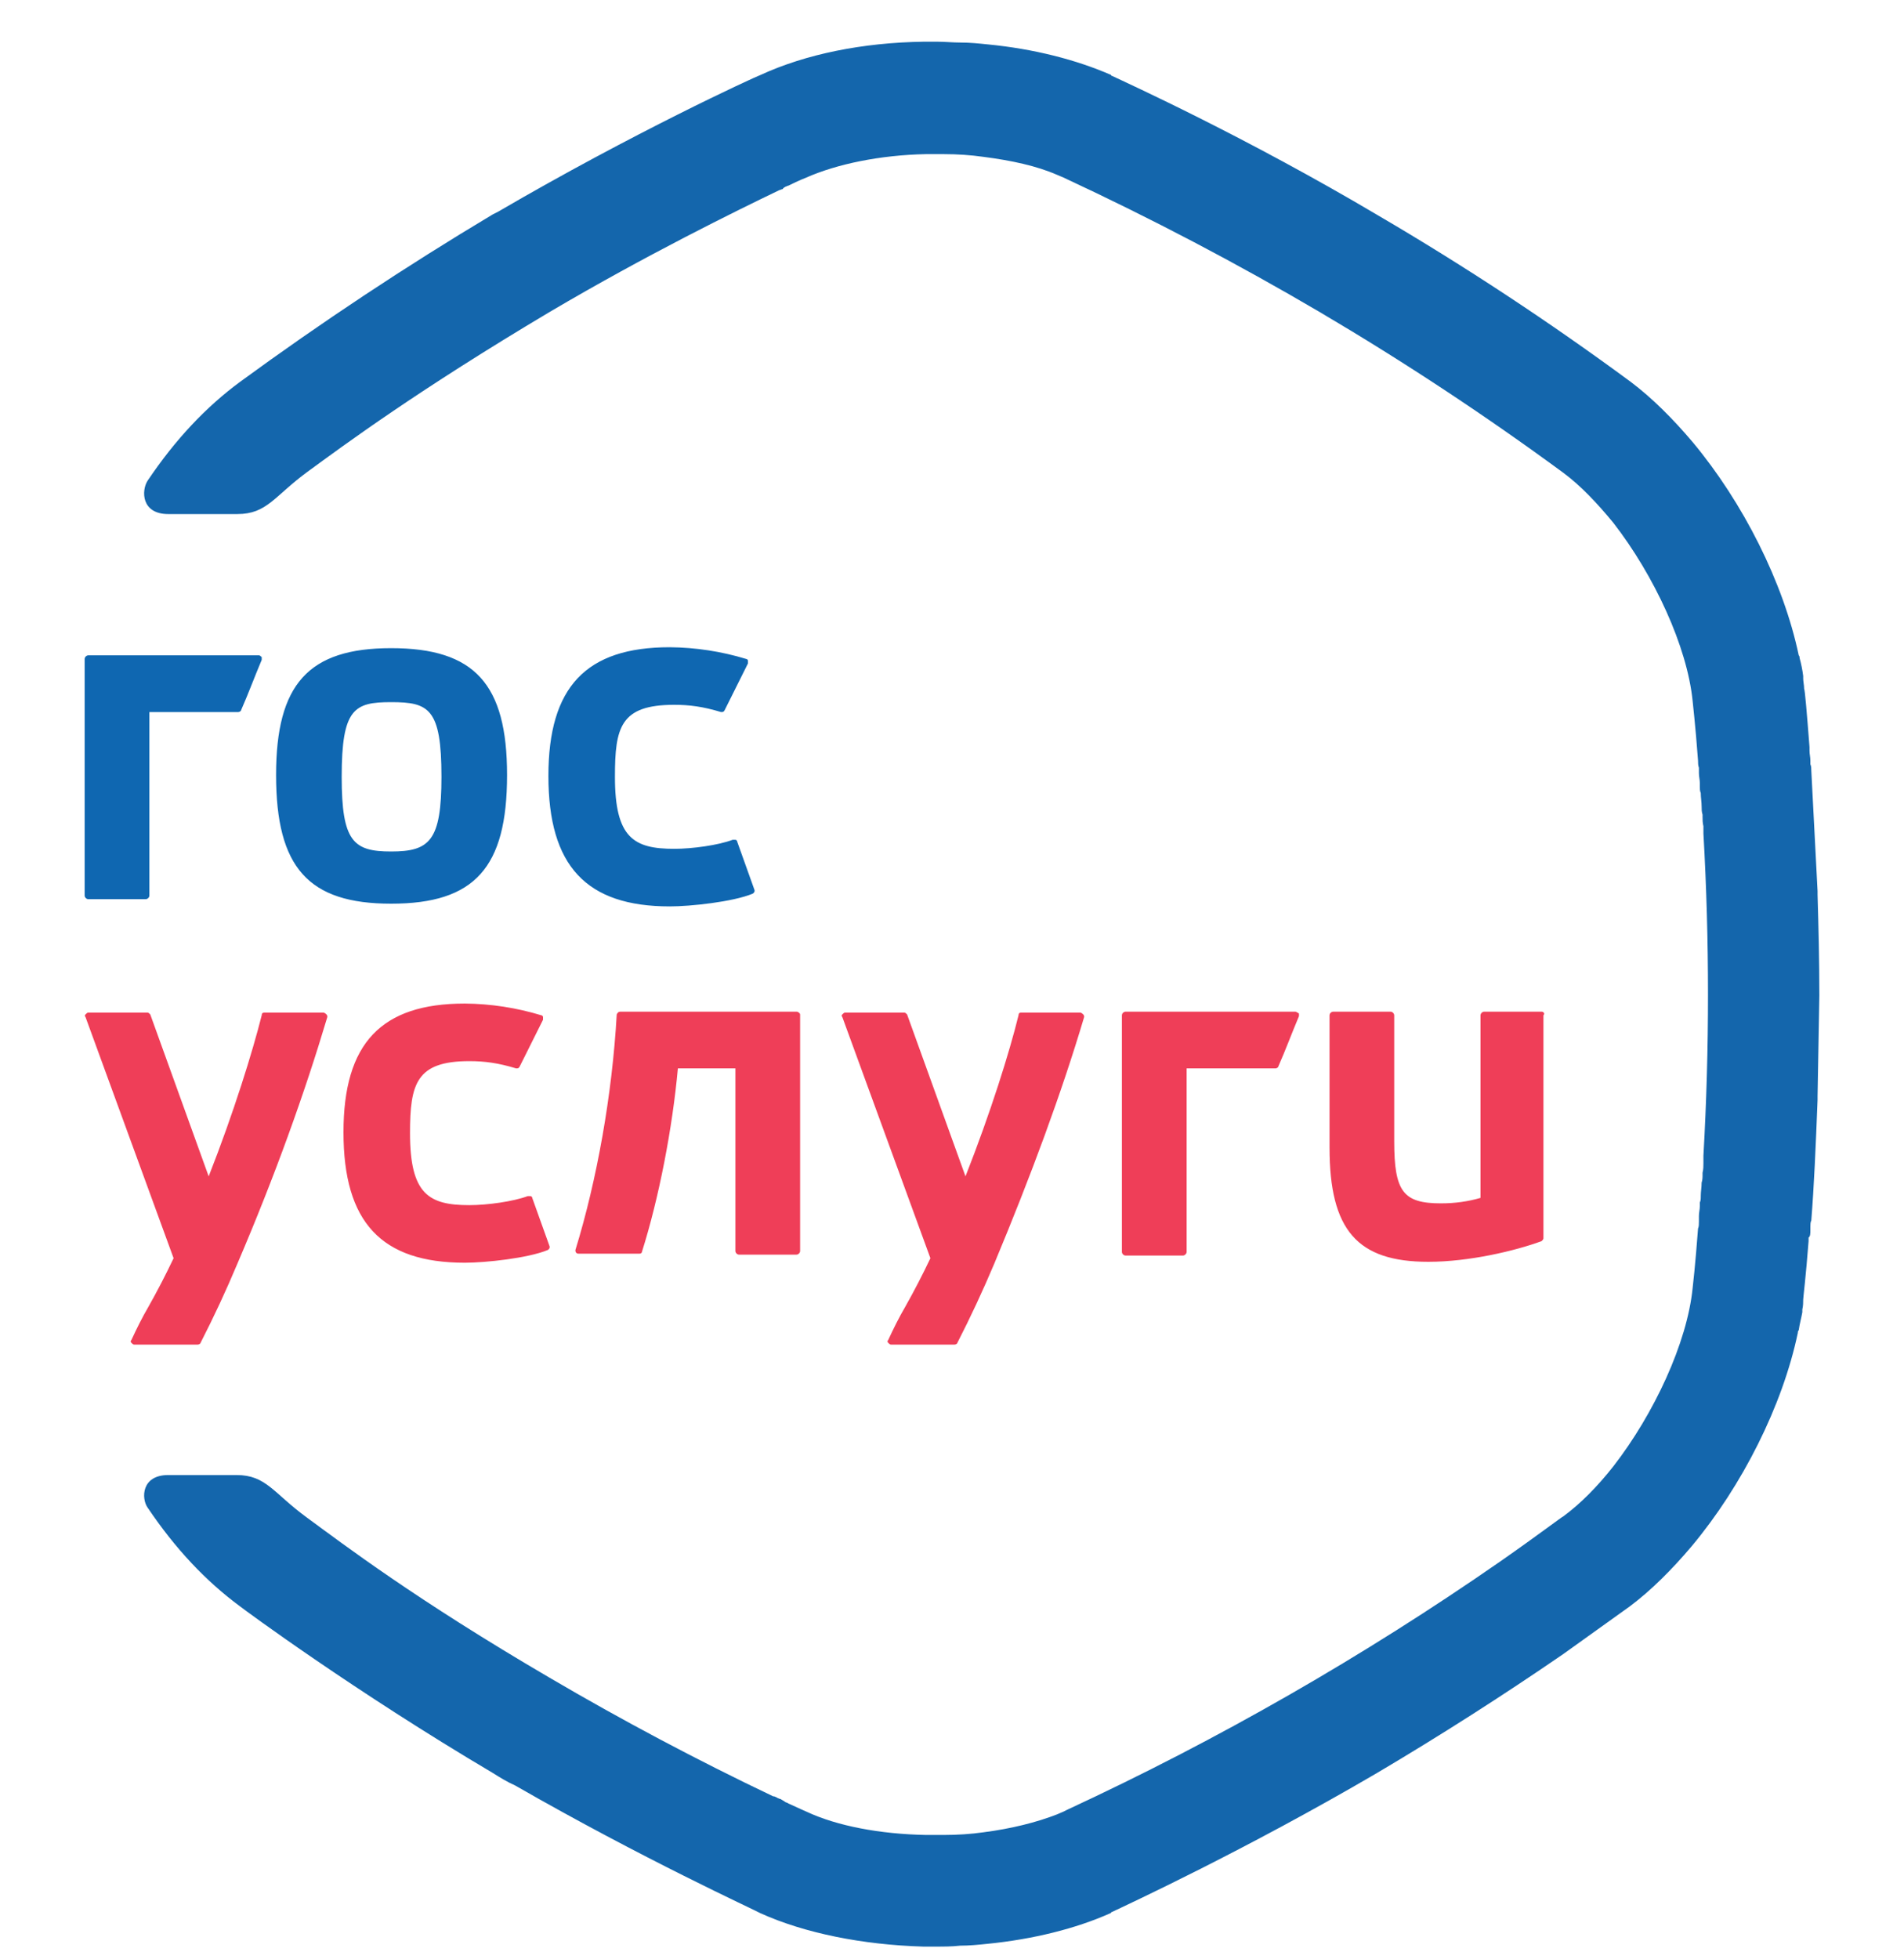 <svg width="35" height="36" viewBox="0 0 35 36" fill="none" xmlns="http://www.w3.org/2000/svg">
<g clip-path="url(#clip0_2039_203095)">
<path d="M28.339 18.588H27.281C27.264 18.589 27.248 18.597 27.236 18.609C27.224 18.621 27.216 18.637 27.215 18.654V22.01C26.984 22.076 26.752 22.11 26.488 22.11C25.794 22.11 25.629 21.895 25.629 20.969V18.654C25.628 18.637 25.62 18.621 25.608 18.609C25.596 18.597 25.58 18.589 25.563 18.588H24.506C24.489 18.589 24.473 18.597 24.46 18.609C24.448 18.621 24.441 18.637 24.44 18.654V21.085C24.44 22.605 24.952 23.184 26.257 23.184C27 23.184 27.843 22.986 28.339 22.804C28.355 22.787 28.372 22.771 28.372 22.754V18.655C28.405 18.622 28.372 18.588 28.339 18.588V18.588ZM5.934 18.605H4.86C4.827 18.605 4.811 18.621 4.811 18.654C4.645 19.315 4.298 20.44 3.836 21.614L2.762 18.638C2.745 18.621 2.729 18.605 2.712 18.605H1.622C1.605 18.605 1.589 18.621 1.572 18.638C1.556 18.654 1.556 18.671 1.572 18.687L3.191 23.118C3.047 23.421 2.893 23.719 2.728 24.011C2.613 24.209 2.514 24.407 2.415 24.622C2.398 24.639 2.398 24.656 2.415 24.672C2.431 24.689 2.448 24.705 2.464 24.705H3.637C3.654 24.705 3.687 24.689 3.687 24.672C3.931 24.196 4.157 23.711 4.364 23.218C5.058 21.597 5.603 20.076 6.017 18.687C6.017 18.671 6.017 18.654 6 18.638C5.967 18.605 5.951 18.605 5.934 18.605ZM9.784 22.01C9.784 22.002 9.78 21.994 9.774 21.988C9.768 21.982 9.76 21.978 9.751 21.977H9.701C9.437 22.076 8.958 22.143 8.627 22.143C7.884 22.143 7.537 21.944 7.537 20.82C7.537 19.911 7.653 19.497 8.627 19.497C8.908 19.497 9.156 19.53 9.487 19.63C9.52 19.63 9.536 19.63 9.553 19.596L9.982 18.737V18.687C9.981 18.679 9.978 18.671 9.972 18.665C9.966 18.659 9.958 18.655 9.949 18.654C9.494 18.516 9.021 18.443 8.545 18.439C7.008 18.439 6.314 19.167 6.314 20.804C6.314 22.457 7.008 23.201 8.545 23.201C8.925 23.201 9.701 23.118 10.065 22.969C10.098 22.953 10.114 22.92 10.098 22.887L9.784 22.01ZM19.846 18.605H18.772C18.739 18.605 18.723 18.621 18.723 18.654C18.557 19.332 18.21 20.44 17.748 21.614L16.674 18.638C16.657 18.621 16.641 18.605 16.624 18.605H15.534C15.517 18.605 15.501 18.621 15.484 18.638C15.468 18.654 15.468 18.671 15.484 18.687L17.103 23.118C16.959 23.421 16.805 23.719 16.64 24.011C16.525 24.209 16.426 24.407 16.327 24.622C16.31 24.639 16.31 24.656 16.327 24.672C16.343 24.689 16.36 24.705 16.377 24.705H17.549C17.566 24.705 17.599 24.689 17.599 24.672C17.843 24.196 18.069 23.711 18.277 23.218C18.954 21.597 19.516 20.076 19.929 18.687C19.929 18.671 19.929 18.654 19.912 18.638C19.879 18.605 19.863 18.605 19.846 18.605ZM23.812 18.588H20.689C20.672 18.589 20.656 18.597 20.643 18.609C20.631 18.621 20.624 18.637 20.623 18.654V23.002C20.623 23.035 20.656 23.069 20.689 23.069H21.747C21.779 23.069 21.813 23.035 21.813 23.002V19.63H23.448C23.465 19.63 23.498 19.613 23.498 19.596C23.63 19.299 23.745 18.985 23.878 18.671V18.621C23.845 18.605 23.828 18.588 23.812 18.588Z" fill="#EF3E58"/>
<path d="M7.19 11.909C5.67 11.909 5.075 12.57 5.075 14.24C5.075 15.943 5.67 16.604 7.19 16.604C8.726 16.604 9.321 15.943 9.321 14.24C9.321 12.57 8.726 11.909 7.19 11.909ZM7.19 15.645C6.496 15.645 6.281 15.463 6.281 14.273C6.281 13.017 6.512 12.901 7.19 12.901C7.884 12.901 8.115 13.017 8.115 14.273C8.115 15.447 7.9 15.645 7.19 15.645ZM13.551 15.463C13.551 15.455 13.547 15.447 13.541 15.441C13.535 15.434 13.527 15.431 13.518 15.43H13.468C13.204 15.53 12.725 15.596 12.395 15.596C11.651 15.596 11.304 15.397 11.304 14.273C11.304 13.363 11.403 12.95 12.395 12.95C12.675 12.95 12.924 12.983 13.254 13.083C13.287 13.083 13.303 13.083 13.32 13.05L13.749 12.19V12.14C13.749 12.132 13.745 12.124 13.739 12.118C13.733 12.111 13.725 12.108 13.716 12.107C13.261 11.969 12.788 11.896 12.312 11.892C10.775 11.892 10.081 12.619 10.081 14.257C10.081 15.909 10.775 16.654 12.312 16.654C12.692 16.654 13.468 16.571 13.832 16.422C13.865 16.406 13.881 16.373 13.865 16.34L13.551 15.463ZM1.622 12.041C1.605 12.042 1.588 12.05 1.576 12.062C1.564 12.074 1.557 12.09 1.556 12.107V16.455C1.556 16.488 1.589 16.521 1.622 16.521H2.679C2.712 16.521 2.746 16.488 2.746 16.455V13.083H4.381C4.398 13.083 4.431 13.066 4.431 13.05C4.563 12.752 4.678 12.438 4.811 12.124V12.074C4.794 12.057 4.777 12.041 4.761 12.041H1.622Z" fill="#0F67B1"/>
<path fill-rule="evenodd" clip-rule="evenodd" d="M33.279 22.606V22.54C33.279 22.507 33.279 22.457 33.296 22.424C33.345 21.812 33.378 21.068 33.411 20.208V20.142L33.444 18.291C33.444 17.646 33.428 17.017 33.411 16.439V16.373L33.296 14.158C33.296 14.124 33.296 14.075 33.279 14.042V13.976C33.279 13.909 33.263 13.86 33.263 13.793V13.727C33.213 13.083 33.18 12.686 33.164 12.653C33.164 12.587 33.147 12.521 33.147 12.471V12.421C33.133 12.31 33.111 12.199 33.081 12.091C33.081 12.074 33.081 12.057 33.065 12.041C32.784 10.702 32.04 9.231 31.115 8.123C30.751 7.693 30.371 7.313 29.975 7.015C28.482 5.915 26.932 4.894 25.331 3.957C22.903 2.518 20.722 1.526 20.441 1.394C20.424 1.394 20.424 1.377 20.424 1.377C19.78 1.096 19.003 0.898 18.161 0.816C17.996 0.799 17.831 0.782 17.665 0.782C17.516 0.782 17.368 0.766 17.219 0.766H16.988C15.848 0.782 14.807 0.997 13.981 1.377C13.848 1.427 11.651 2.435 9.156 3.89L9.057 3.94C7.463 4.893 5.913 5.919 4.414 7.015C3.786 7.478 3.224 8.073 2.712 8.834C2.597 9.016 2.597 9.445 3.092 9.445H4.364C4.91 9.445 5.042 9.115 5.653 8.668C6.331 8.173 7.669 7.18 10.114 5.726C11.882 4.684 13.534 3.874 14.327 3.493C14.344 3.493 14.361 3.477 14.377 3.477C14.377 3.477 14.394 3.477 14.394 3.461C14.394 3.461 14.41 3.461 14.41 3.444C14.427 3.444 14.443 3.428 14.443 3.428C14.46 3.428 14.476 3.411 14.493 3.411C14.691 3.312 14.823 3.262 14.823 3.262C15.385 3.014 16.178 2.849 17.02 2.832H17.351C17.599 2.832 17.847 2.849 18.078 2.882C18.59 2.948 19.053 3.047 19.433 3.213C19.466 3.229 19.516 3.246 19.549 3.262C21.163 4.013 22.74 4.84 24.274 5.742C25.81 6.648 27.299 7.63 28.735 8.685C29.049 8.916 29.363 9.247 29.661 9.611C30.404 10.57 31.015 11.876 31.115 12.884C31.115 12.901 31.164 13.298 31.214 13.976C31.214 14.025 31.214 14.058 31.23 14.108V14.207C31.23 14.273 31.247 14.323 31.247 14.389V14.455C31.247 14.488 31.247 14.537 31.264 14.57C31.264 14.653 31.28 14.736 31.28 14.819C31.28 14.868 31.28 14.918 31.297 14.968V15.001C31.297 15.067 31.297 15.116 31.313 15.182V15.315C31.425 17.286 31.425 19.262 31.313 21.233V21.366C31.313 21.432 31.313 21.482 31.297 21.548V21.581C31.297 21.63 31.297 21.68 31.28 21.729C31.28 21.812 31.264 21.895 31.264 21.977C31.264 22.027 31.264 22.06 31.247 22.093V22.159C31.247 22.225 31.23 22.275 31.23 22.341V22.441C31.23 22.49 31.23 22.54 31.214 22.573C31.164 23.25 31.115 23.663 31.115 23.663C31.015 24.672 30.404 25.978 29.661 26.937C29.363 27.317 29.049 27.632 28.735 27.863C28.719 27.863 28.289 28.194 27.579 28.689C25.06 30.437 22.396 31.964 19.615 33.253L19.549 33.286C19.516 33.303 19.466 33.319 19.433 33.336C19.053 33.484 18.59 33.6 18.078 33.666C17.847 33.699 17.599 33.715 17.351 33.715H17.02C16.178 33.699 15.385 33.55 14.823 33.286C14.823 33.286 14.708 33.236 14.493 33.137C14.476 33.12 14.443 33.12 14.427 33.104C14.41 33.087 14.394 33.087 14.377 33.071C14.361 33.071 14.361 33.054 14.344 33.054C14.327 33.054 14.311 33.038 14.295 33.038C14.278 33.021 14.262 33.021 14.229 33.005H14.212C12.81 32.337 11.437 31.609 10.098 30.823C7.636 29.384 6.314 28.376 5.637 27.88C5.025 27.433 4.893 27.102 4.348 27.102H3.092C2.597 27.102 2.597 27.533 2.712 27.698C3.224 28.459 3.786 29.053 4.414 29.516C4.497 29.582 6.512 31.07 9.057 32.575C9.189 32.658 9.321 32.74 9.47 32.806C11.833 34.162 13.865 35.088 13.981 35.154C14.79 35.518 15.848 35.733 16.971 35.766H17.203C17.351 35.766 17.5 35.766 17.649 35.749C17.814 35.749 17.979 35.733 18.144 35.716C18.987 35.633 19.78 35.435 20.408 35.154C20.408 35.154 20.424 35.154 20.424 35.138C20.705 35.005 22.886 33.997 25.315 32.575C26.479 31.886 27.62 31.158 28.735 30.392L29.958 29.516C30.355 29.219 30.735 28.838 31.098 28.409C32.024 27.301 32.767 25.83 33.048 24.49C33.048 24.474 33.048 24.457 33.065 24.441C33.081 24.325 33.114 24.209 33.131 24.11V24.06C33.147 23.994 33.147 23.928 33.147 23.878C33.147 23.845 33.197 23.448 33.246 22.804V22.738C33.279 22.721 33.279 22.655 33.279 22.606Z" fill="url(#paint0_linear_2039_203095)"/>
<path d="M14.642 18.588H11.403C11.37 18.588 11.354 18.605 11.337 18.638C11.254 20.109 10.974 21.68 10.577 22.969C10.577 22.986 10.577 23.002 10.593 23.019C10.61 23.035 10.626 23.035 10.643 23.035H11.75C11.783 23.035 11.8 23.019 11.8 23.002C12.114 22.011 12.362 20.721 12.461 19.63H13.518V22.986C13.518 23.019 13.551 23.052 13.584 23.052H14.642C14.675 23.052 14.708 23.019 14.708 22.986V18.638C14.708 18.621 14.675 18.588 14.642 18.588Z" fill="#EF3E58"/>
</g>
<defs>
<linearGradient id="paint0_linear_2039_203095" x1="1542.6" y1="0.451" x2="1542.6" y2="3506.72" gradientUnits="userSpaceOnUse">
<stop offset="0.4" stop-color="#1466AC"/>
<stop offset="0.66" stop-color="#EF4058"/>
</linearGradient>
<clipPath id="clip0_2039_203095">
<rect width="35" height="35" fill="white" transform="translate(0 0.766)"/>
</clipPath>
</defs>
</svg>
